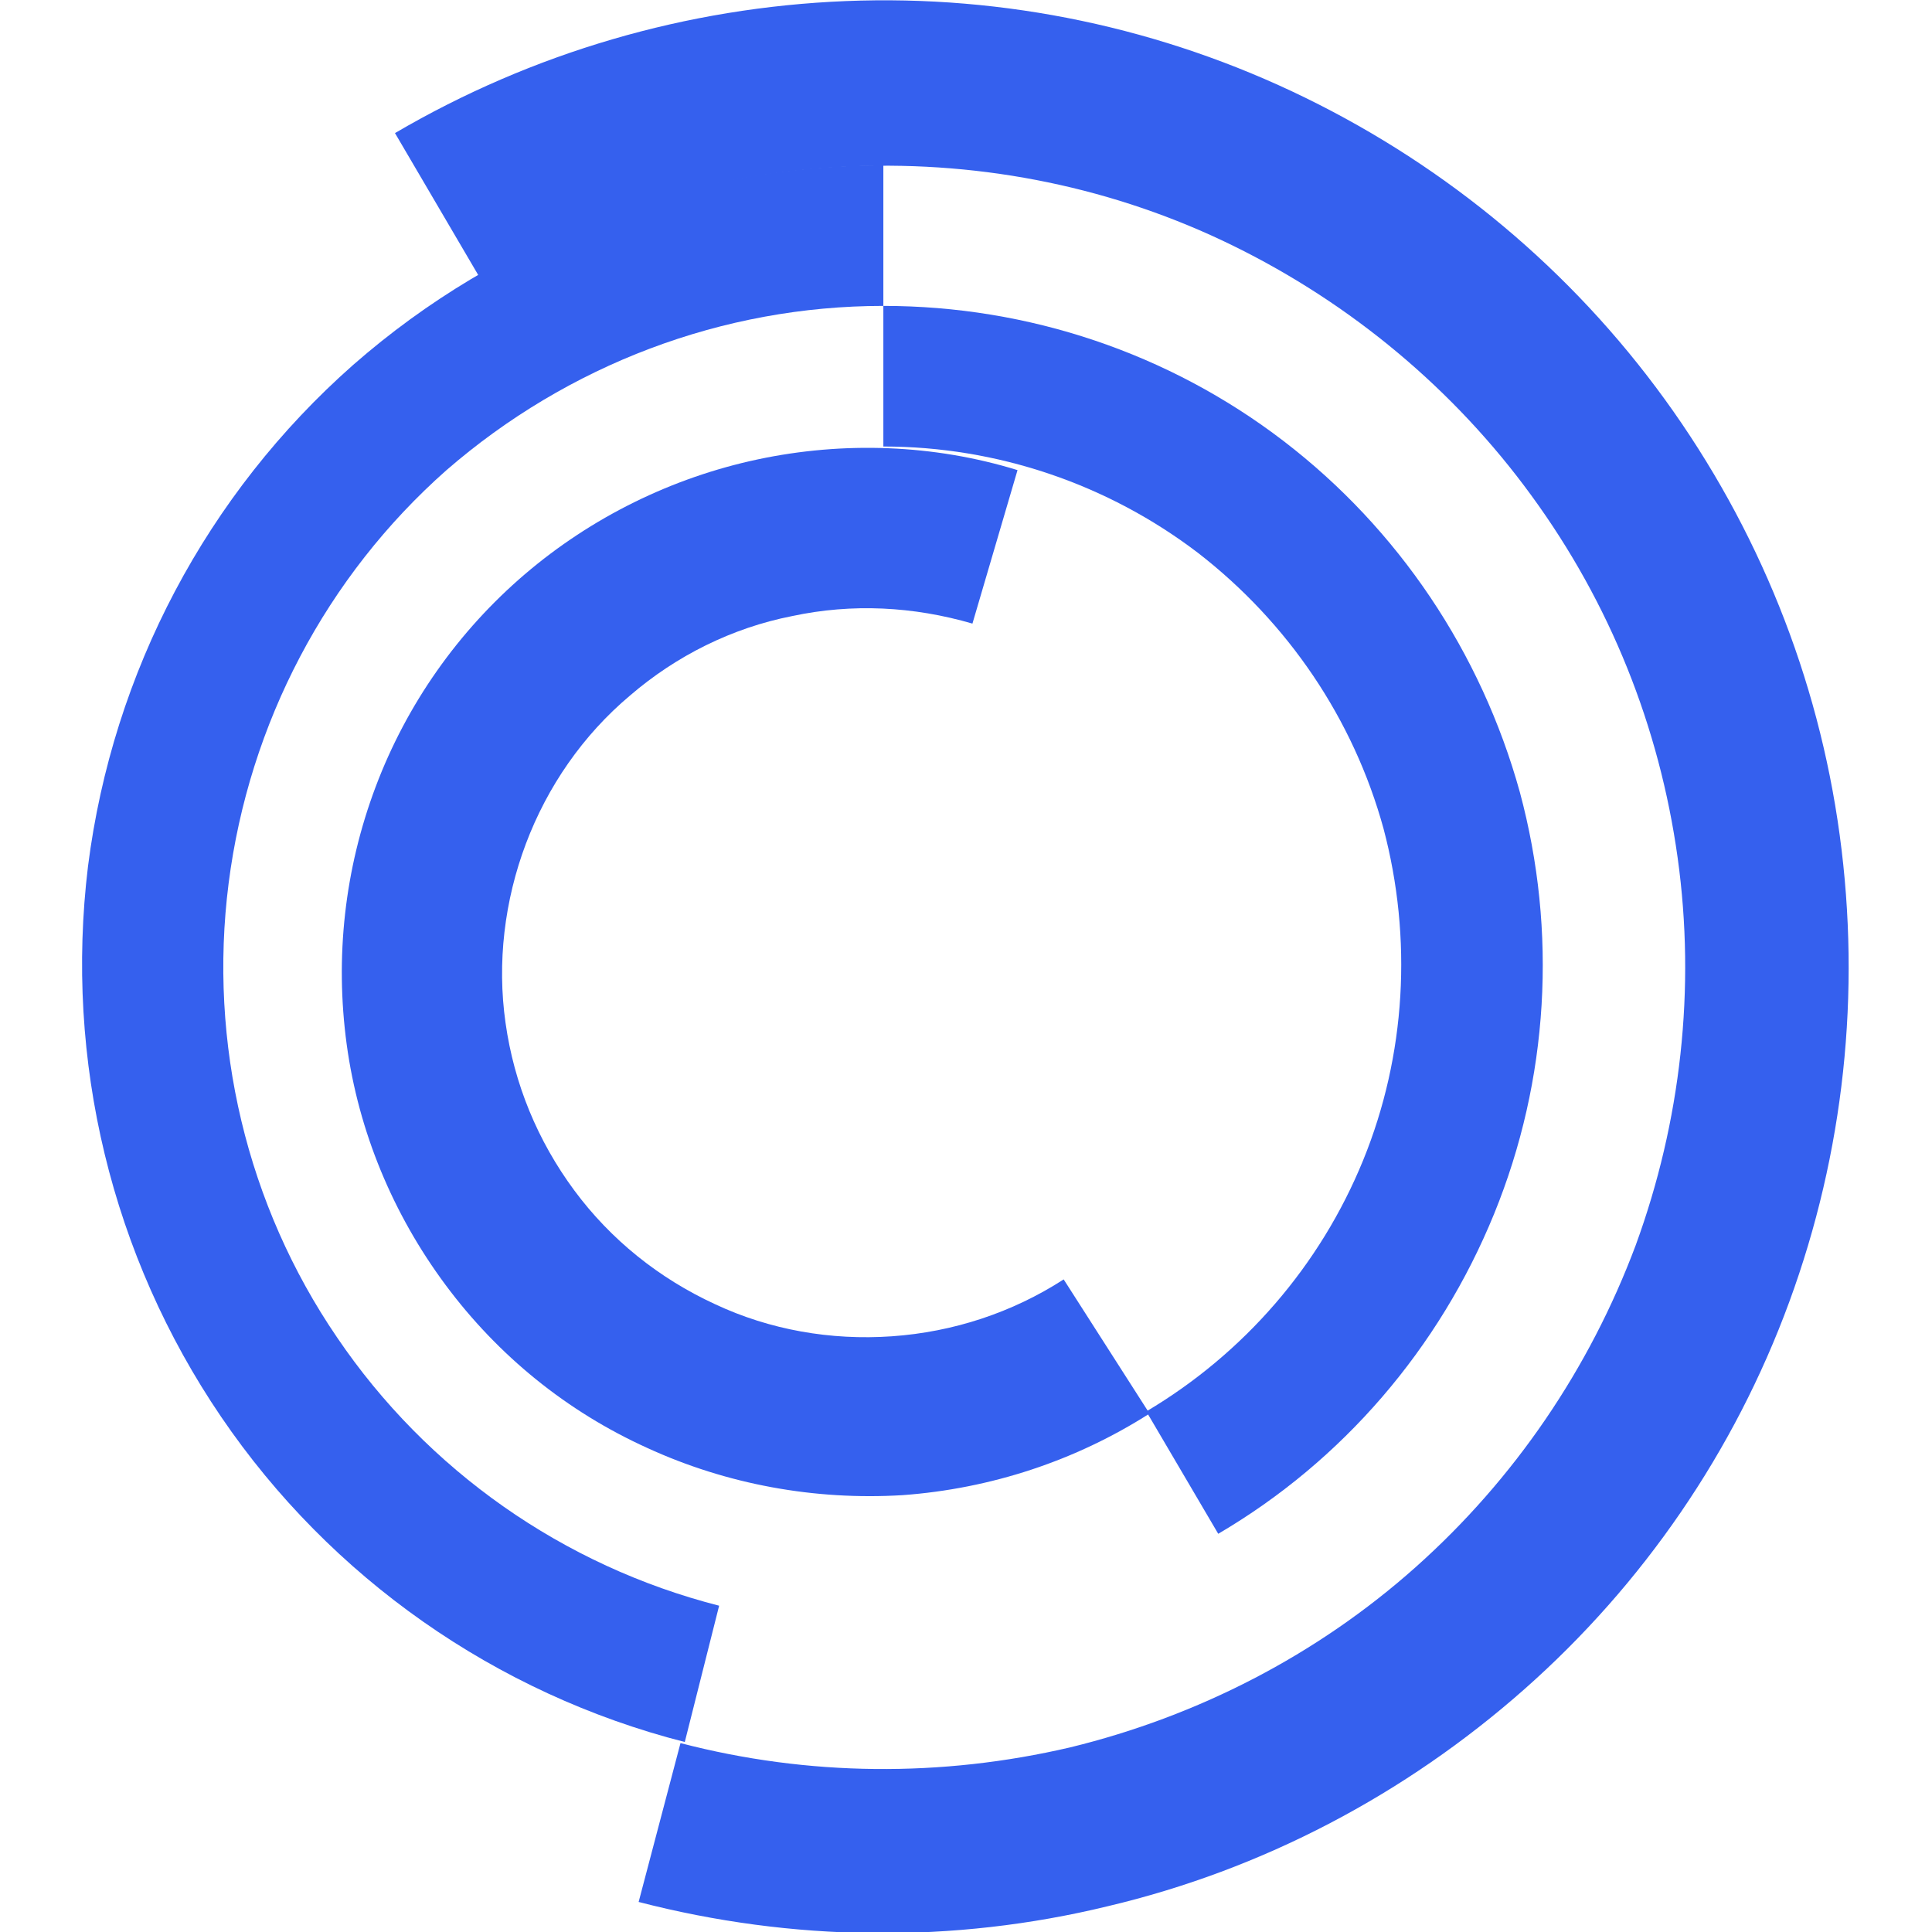 <?xml version="1.0" encoding="utf-8"?>
<!-- Generator: Adobe Illustrator 23.0.1, SVG Export Plug-In . SVG Version: 6.00 Build 0)  -->
<svg version="1.1" id="Layer_1" xmlns="http://www.w3.org/2000/svg" xmlns:xlink="http://www.w3.org/1999/xlink" x="0px" y="0px"
	 viewBox="0 0 180 180" style="enable-background:new 0 0 180 180;" xml:space="preserve">
<style type="text/css">
	.st0{fill:#3560EE;}
</style>
<g>
	<path class="st0" d="M36.8,12.4C49.6,4.9,64,0.7,78.8,0.1c14.8-0.6,29.5,2.5,42.8,9c13.3,6.5,24.8,16.1,33.5,28.1
		c8.7,12,14.3,25.9,16.3,40.6c2,14.7,0.4,29.6-4.7,43.5c-5.1,13.9-13.6,26.3-24.7,36.1c-11.1,9.8-24.4,16.8-38.8,20.2
		c-14.4,3.5-29.4,3.3-43.7-0.4l3.9-14.8c11.9,3.1,24.3,3.2,36.3,0.4c11.9-2.9,23-8.6,32.2-16.8c9.2-8.2,16.2-18.5,20.5-30
		c4.2-11.5,5.6-23.9,3.9-36.1c-1.7-12.2-6.3-23.7-13.6-33.7c-7.2-9.9-16.8-17.9-27.8-23.3c-11-5.4-23.2-7.9-35.5-7.4
		c-12.3,0.5-24.2,4-34.8,10.2L36.8,12.4z"/>
	<path class="st0" d="M82.3,15.4C64.1,15.4,46.6,22,32.9,34c-13.6,12-22.4,28.6-24.7,46.7C6,98.8,10.4,117,20.6,132
		s25.6,25.8,43.2,30.3l3.2-12.7c-14.5-3.7-27.2-12.6-35.6-25C23,112.3,19.4,97.2,21.3,82.3c1.9-14.9,9.1-28.6,20.3-38.5
		C52.9,34,67.3,28.5,82.3,28.5V15.4z"/>
	<path class="st0" d="M82.3,28.5c13.5,0,26.6,4.4,37.3,12.6c10.7,8.2,18.4,19.7,22,32.7c3.5,13,2.7,26.8-2.4,39.3
		c-5.1,12.5-14.1,23-25.7,29.8l-6.7-11.4c9.1-5.4,16.2-13.6,20.2-23.4c4-9.8,4.6-20.7,1.9-30.9c-2.8-10.2-8.9-19.2-17.3-25.7
		c-8.4-6.4-18.7-9.9-29.3-9.9V28.5z"/>
	<path class="st0" d="M94.8,43.8c-7.8-2.4-16.2-2.7-24.2-1s-15.5,5.4-21.7,10.7c-6.2,5.3-11,12.1-13.9,19.8
		c-2.9,7.7-3.8,15.9-2.7,24c1.1,8.1,4.3,15.8,9.2,22.4c4.9,6.6,11.3,11.8,18.8,15.2c7.4,3.4,15.6,4.9,23.8,4.4
		c8.2-0.6,16.1-3.2,23-7.6l-8-12.5c-4.8,3.1-10.3,4.9-16,5.3c-5.7,0.4-11.4-0.6-16.5-3c-5.2-2.4-9.7-6-13.1-10.6
		c-3.4-4.6-5.6-9.9-6.4-15.6c-0.8-5.6-0.1-11.4,1.9-16.7c2-5.3,5.3-10.1,9.7-13.8c4.3-3.7,9.5-6.3,15.1-7.4
		c5.6-1.2,11.3-0.9,16.8,0.7L94.8,43.8z"/>
</g>
</svg>
